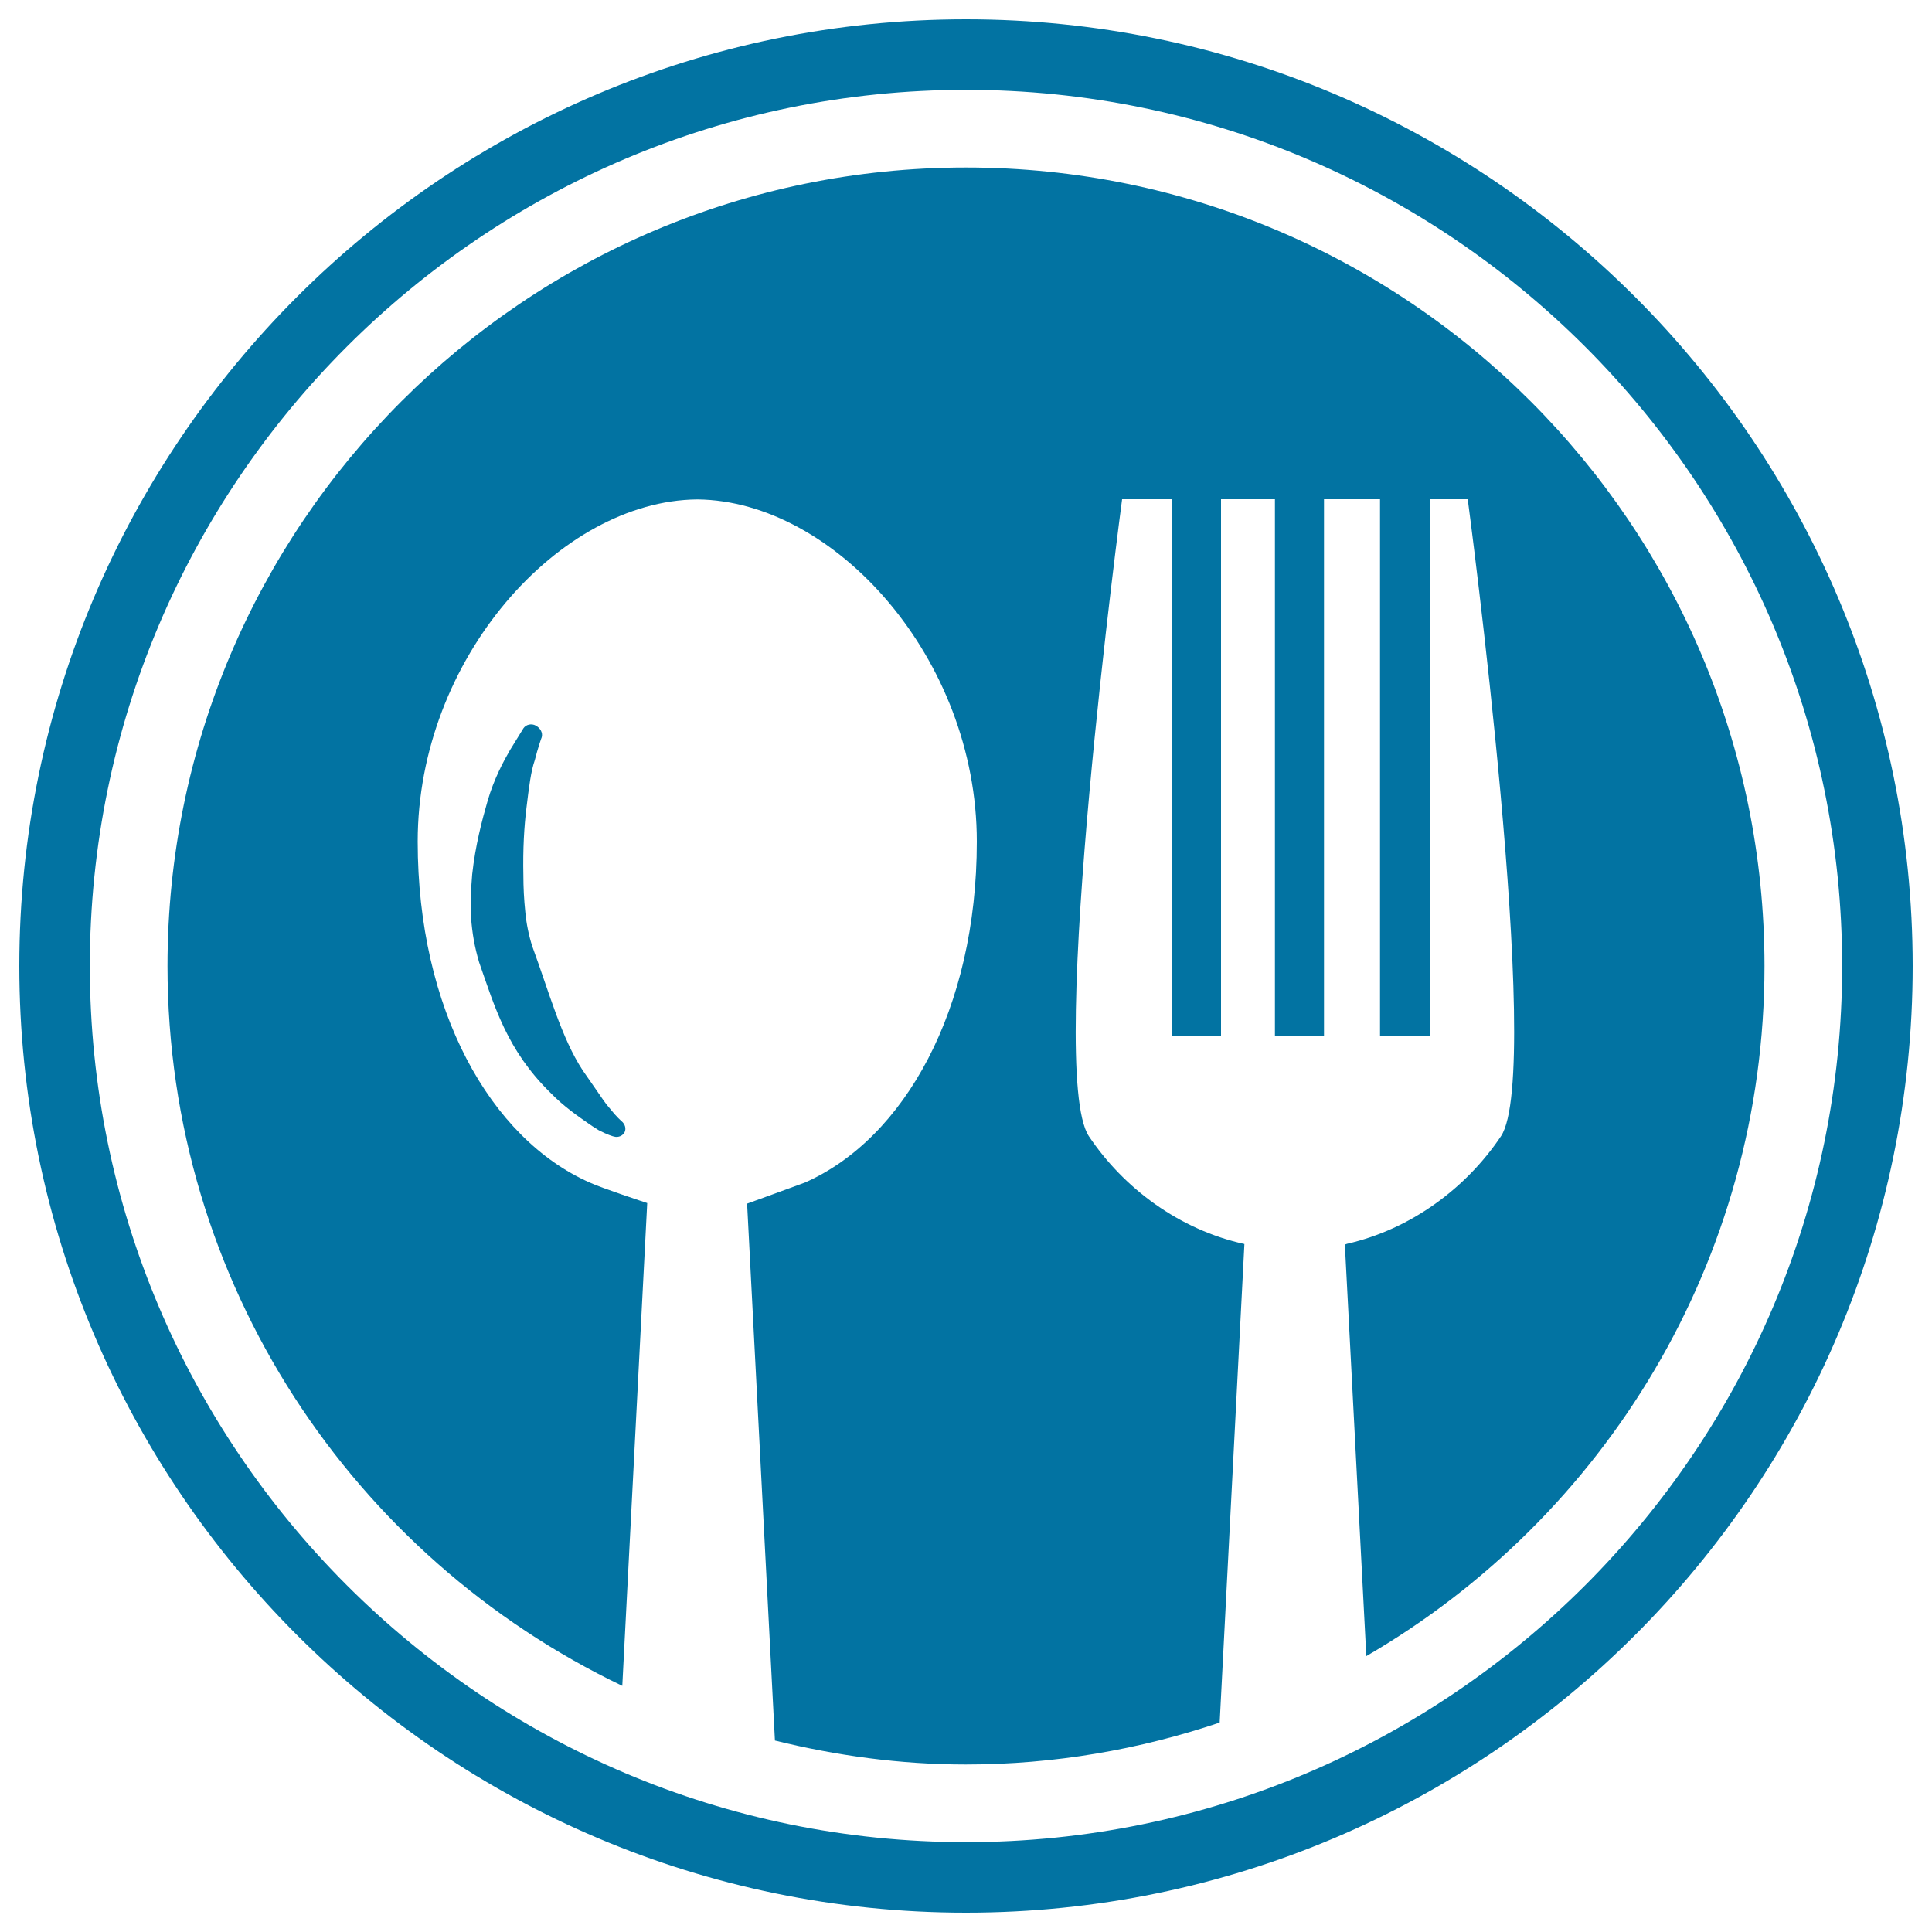 <svg xmlns="http://www.w3.org/2000/svg" viewBox="0 0 1000 1000" style="fill:#0273a2">
<title>Restaurant Cutlery Circular Symbol Of A Spoon And A Fork In A Circle SVG icon</title>
<g><g><path d="M500,86.7c-228.2,0-413.3,185-413.3,413.3c0,164.5,96.3,306,235.4,372.6l12.9-249.9c0,0-24.3-8-29.7-10.6c-51.6-22.7-89.1-89.7-89.1-176.5c0-94.8,73.5-176.4,144.6-177.1c0.1,0,0.1,0,0.1,0c0,0,0.1,0,0.1,0c71.1,0.7,144.6,82.3,144.6,177.1c0,86.9-37.5,153.8-89,176.5c-0.4,0.2-29.9,10.9-29.9,10.9l14.4,277.9c31.7,7.8,64.7,12.4,98.8,12.4c46,0,90.1-7.8,131.4-21.7l12.8-247.7c-33.7-7.4-62.5-28.9-80.5-55.8c-22.3-33.5,17.2-329.7,17.2-329.7h25.7v277.9h25.5V258.4h27.9v278h25.4v-278h29v278H740v-278h19.7c0,0,39.5,296.2,17.2,329.7c-17.9,26.7-46.4,48.1-79.7,55.7c-0.6,0.2-1.1,0.4-1.1,0.4l11.1,213C830.4,785.6,913.3,652.6,913.3,500C913.3,271.7,728.3,86.7,500,86.7z"/><path d="M276.8,393.5c1.5-6,3.5-11.8,3.6-11.9c0.6-2.3-0.6-4.6-3-6c-2.3-1.3-5.2-0.6-6.5,1.4c0,0-2.8,4.5-6.9,11.2c-3.3,5.7-8.3,14.9-11.6,26.3c-2.9,10-6.4,23.3-8,38.1c-0.7,7.8-0.8,14.8-0.6,22.1c0.6,8.3,1.8,15.3,4.2,23.4c8.1,23.1,14.4,45.4,36.9,67.5c7.1,7.3,14.5,12.3,19.8,16l1.9,1.3c1.1,0.7,2.2,1.4,3.3,2.1c4.4,2.3,7.4,3.2,8,3.3c2.2,0.6,4.5-0.5,5.4-2.3c0.9-1.9,0.2-4.2-1.6-5.7c0,0-2.6-2.2-5.9-6.4c-2.3-2.5-4.7-6.2-7.6-10.4c-2-2.9-4.4-6.3-6.6-9.5c-11-16.8-17.3-40.2-26.1-64.2c-1.7-5.2-3.1-11.9-3.6-17.7c-0.7-6.6-1-13-1-18.9c-0.3-13.7,0.4-25.5,1.6-35.1C273.8,407.3,274.8,399.2,276.8,393.5z"/><path d="M500,10C229.9,10,10,229.8,10,500c0,270.1,219.9,490,490,490c270.2,0,490-219.9,490-490C990,229.8,770.2,10,500,10z M500,953.5C250,953.5,46.5,750,46.5,500C46.5,249.9,250,46.5,500,46.5c250,0,453.5,203.4,453.5,453.5C953.5,750,750.1,953.5,500,953.5z"/></g></g>
</svg>